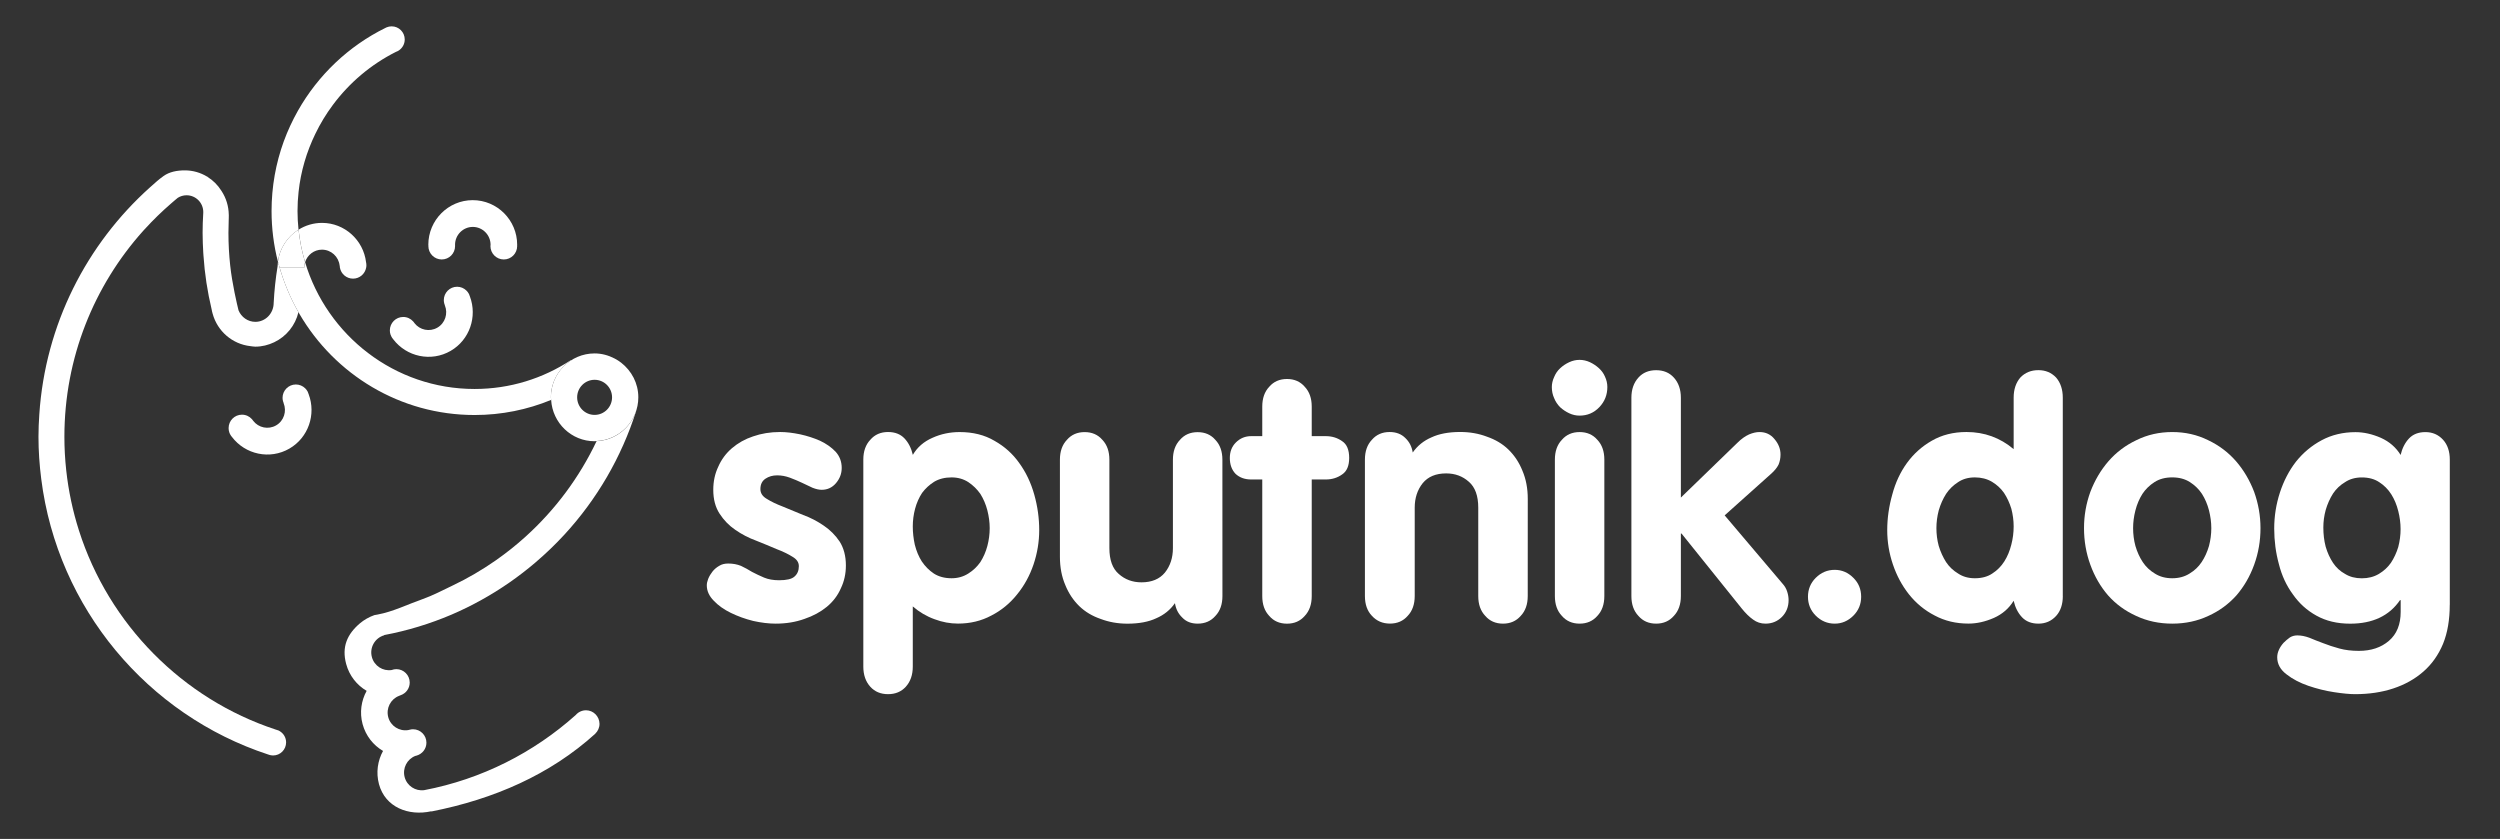 <?xml version="1.0" encoding="UTF-8"?> <svg xmlns="http://www.w3.org/2000/svg" width="149" height="50" viewBox="0 0 149 50" fill="none"><rect x="0" y="0" width="149" height="50" fill="#333333" stroke="none"/> <path d="M37.023 21.618C36.9 21.522 36.769 21.438 36.63 21.367C36.27 21.18 35.869 21.064 35.438 21.064C34.002 21.064 32.833 22.238 32.833 23.682C32.833 23.735 32.846 23.786 32.848 23.836C32.929 25.206 34.055 26.298 35.438 26.298C35.476 26.298 35.514 26.288 35.552 26.285C36.935 26.224 38.044 25.082 38.044 23.679C38.044 22.839 37.638 22.099 37.023 21.618ZM35.438 24.728C34.864 24.728 34.398 24.259 34.398 23.682C34.398 23.105 34.864 22.636 35.438 22.636C36.013 22.636 36.479 23.105 36.479 23.682C36.479 24.259 36.013 24.728 35.438 24.728Z" fill="white"></path> <path d="M18.398 23.5C18.38 23.454 18.365 23.411 18.347 23.365C18.345 23.358 18.34 23.35 18.337 23.343C18.335 23.34 18.335 23.337 18.332 23.332C18.294 23.261 18.244 23.196 18.186 23.14C18.042 23.001 17.848 22.915 17.634 22.915C17.196 22.915 16.84 23.272 16.84 23.712C16.84 23.778 16.85 23.841 16.866 23.905C16.876 23.945 16.891 23.986 16.906 24.026H16.903C17.102 24.512 16.921 25.085 16.455 25.353C15.991 25.622 15.409 25.495 15.092 25.082C15.079 25.064 15.064 25.047 15.051 25.026C15.039 25.011 15.026 24.994 15.011 24.978C14.865 24.816 14.656 24.715 14.421 24.715C13.98 24.715 13.625 25.072 13.625 25.515C13.625 25.601 13.638 25.682 13.663 25.758C13.678 25.806 13.696 25.849 13.721 25.892C13.748 25.946 13.784 25.994 13.822 26.039C14.615 27.088 16.082 27.412 17.249 26.736C18.383 26.08 18.846 24.695 18.398 23.5Z" fill="white"></path> <path d="M28.008 17.675C27.99 17.63 27.975 17.587 27.958 17.541C27.955 17.534 27.95 17.526 27.948 17.518C27.945 17.516 27.945 17.513 27.942 17.508C27.905 17.437 27.854 17.371 27.796 17.316C27.653 17.176 27.459 17.09 27.244 17.09C26.806 17.09 26.451 17.447 26.451 17.888C26.451 17.954 26.461 18.017 26.476 18.081C26.486 18.121 26.501 18.162 26.516 18.202H26.514C26.713 18.688 26.531 19.261 26.065 19.529C25.602 19.797 25.019 19.671 24.702 19.258C24.689 19.24 24.674 19.223 24.662 19.202C24.649 19.187 24.636 19.169 24.621 19.154C24.475 18.992 24.266 18.891 24.032 18.891C23.593 18.891 23.235 19.248 23.235 19.691C23.235 19.777 23.248 19.858 23.273 19.934C23.288 19.982 23.306 20.025 23.331 20.068C23.359 20.122 23.394 20.17 23.432 20.215C24.226 21.264 25.692 21.588 26.859 20.912C27.993 20.256 28.456 18.87 28.008 17.675Z" fill="white"></path> <path d="M30.82 14.603C30.82 14.598 30.823 14.593 30.823 14.588C30.823 13.122 29.636 11.929 28.174 11.929C26.715 11.929 25.528 13.122 25.528 14.588C25.528 14.593 25.531 14.598 25.531 14.603H25.533C25.531 14.624 25.531 14.644 25.531 14.664C25.531 15.105 25.886 15.464 26.327 15.464C26.768 15.464 27.123 15.107 27.123 14.664C27.123 14.644 27.121 14.624 27.121 14.603C27.121 14.601 27.121 14.598 27.121 14.596C27.121 14.593 27.121 14.588 27.121 14.586C27.123 14.001 27.597 13.524 28.179 13.524C28.761 13.524 29.235 14.001 29.238 14.586C29.238 14.588 29.238 14.593 29.238 14.596C29.238 14.598 29.238 14.601 29.238 14.603C29.23 14.624 29.23 14.644 29.23 14.664C29.23 15.105 29.585 15.464 30.026 15.464C30.467 15.464 30.823 15.107 30.823 14.664C30.823 14.644 30.82 14.624 30.82 14.603Z" fill="white"></path> <path d="M18.183 15.627C18.319 15.196 18.715 14.88 19.188 14.88C19.735 14.88 20.186 15.297 20.242 15.832C20.244 15.832 20.244 15.832 20.247 15.832C20.249 15.875 20.252 15.918 20.259 15.958C20.33 16.328 20.652 16.607 21.041 16.607C21.429 16.607 21.751 16.328 21.822 15.958C21.827 15.93 21.832 15.903 21.834 15.875C21.837 15.852 21.837 15.829 21.837 15.806C21.837 15.746 21.829 15.685 21.817 15.629C21.66 14.312 20.542 13.284 19.191 13.284C18.679 13.284 18.201 13.434 17.795 13.687C17.866 14.343 17.994 14.981 18.175 15.596C18.178 15.606 18.18 15.616 18.183 15.627Z" fill="white"></path> <path d="M17.445 17.961C17.344 17.756 17.248 17.549 17.16 17.338C17.155 17.328 17.153 17.318 17.148 17.308C17.057 17.093 16.974 16.875 16.893 16.655C16.89 16.65 16.89 16.647 16.888 16.642C16.785 16.348 16.689 16.052 16.608 15.748C16.601 15.715 16.588 15.682 16.581 15.649C16.576 15.629 16.57 15.611 16.565 15.591C16.553 15.685 16.545 15.778 16.543 15.875C16.427 16.591 16.349 17.318 16.311 18.058C16.308 18.678 15.822 19.182 15.22 19.182C14.771 19.182 14.383 18.901 14.217 18.498C14.22 18.508 14.222 18.518 14.225 18.529C14.25 18.625 14.247 18.617 14.225 18.529C14.222 18.518 14.22 18.508 14.217 18.498V18.501C14.129 18.146 13.836 16.91 13.718 15.806C13.65 15.173 13.615 14.53 13.615 13.877C13.615 13.636 13.62 13.398 13.63 13.16C13.637 12.945 13.637 12.897 13.635 12.92C13.635 12.889 13.637 12.859 13.637 12.828C13.637 12.818 13.635 12.806 13.635 12.796C13.627 12.281 13.474 11.803 13.214 11.4C13.211 11.398 13.209 11.393 13.207 11.39C13.201 11.38 13.194 11.37 13.189 11.362C12.98 11.028 12.695 10.744 12.357 10.537C12.36 10.529 12.36 10.521 12.362 10.511C12.355 10.516 12.347 10.521 12.34 10.524C11.954 10.291 11.501 10.154 11.017 10.154C10.553 10.154 10.095 10.24 9.744 10.494C9.412 10.734 9.281 10.866 9.076 11.046C9.029 11.089 8.978 11.129 8.933 11.172C5.173 14.545 2.696 19.334 2.343 24.7C2.313 25.14 2.293 25.584 2.293 26.029C2.293 26.88 2.353 27.718 2.457 28.541C3.429 36.26 8.809 42.613 15.976 44.966C16.011 44.981 16.049 44.993 16.087 45.001C16.112 45.009 16.137 45.014 16.165 45.016C16.203 45.021 16.238 45.026 16.276 45.026C16.704 45.026 17.052 44.677 17.052 44.246C17.052 43.963 16.901 43.715 16.674 43.578C16.649 43.563 16.626 43.55 16.601 43.537C16.54 43.52 16.482 43.499 16.422 43.479C10.876 41.648 6.491 37.214 4.707 31.623C4.339 30.468 4.08 29.263 3.946 28.022C3.875 27.369 3.838 26.703 3.838 26.032C3.838 21.322 5.612 17.022 8.525 13.768C8.557 13.73 8.59 13.694 8.625 13.659C9.124 13.112 9.656 12.595 10.215 12.112C10.281 12.053 10.346 11.995 10.415 11.94C10.475 11.889 10.535 11.838 10.598 11.788C10.75 11.694 10.928 11.638 11.12 11.638C11.669 11.638 12.115 12.086 12.115 12.639C12.115 12.661 12.113 12.684 12.113 12.707C12.09 13.094 12.075 13.484 12.075 13.877C12.075 14.277 12.093 14.674 12.115 15.067C12.118 15.118 12.12 15.171 12.126 15.221C12.198 16.318 12.365 17.392 12.612 18.432C12.627 18.526 12.65 18.615 12.675 18.703C12.96 19.736 13.841 20.509 14.925 20.63C15.021 20.64 15.117 20.661 15.215 20.661C15.618 20.661 15.996 20.562 16.339 20.4C17.059 20.058 17.601 19.402 17.788 18.605C17.674 18.407 17.568 18.204 17.465 17.999C17.457 17.984 17.45 17.974 17.445 17.961Z" fill="white"></path> <path d="M34.026 21.486C34.023 21.481 34.021 21.476 34.018 21.468C32.368 22.552 30.402 23.183 28.285 23.183C23.52 23.183 19.489 19.99 18.183 15.624C18.151 15.725 18.131 15.829 18.131 15.941C18.131 15.946 18.133 15.951 18.133 15.956H16.669C16.735 16.186 16.81 16.414 16.888 16.642C16.891 16.647 16.891 16.65 16.893 16.655C16.971 16.875 17.057 17.093 17.148 17.308C17.153 17.318 17.155 17.328 17.16 17.338C17.248 17.549 17.344 17.756 17.445 17.961C17.45 17.974 17.458 17.984 17.463 17.997C17.566 18.202 17.672 18.404 17.785 18.602C17.808 18.642 17.831 18.683 17.853 18.721C19.957 22.317 23.843 24.735 28.285 24.735C29.901 24.735 31.44 24.414 32.849 23.834C32.846 23.78 32.834 23.732 32.834 23.679C32.834 22.76 33.31 21.955 34.026 21.486Z" fill="white"></path> <path d="M17.792 13.687C17.754 13.325 17.732 12.955 17.732 12.583C17.732 12.195 17.754 11.813 17.795 11.438C17.926 10.207 18.276 9.045 18.793 7.979C19.087 7.369 19.438 6.791 19.838 6.255C20.826 4.925 22.116 3.836 23.603 3.089C23.661 3.069 23.714 3.044 23.764 3.011C23.979 2.871 24.122 2.628 24.122 2.352C24.122 1.922 23.774 1.57 23.343 1.57C23.238 1.57 23.137 1.59 23.046 1.628C23.021 1.641 22.996 1.651 22.971 1.664C20.776 2.745 18.956 4.477 17.754 6.604C17.427 7.184 17.145 7.792 16.913 8.425C16.442 9.721 16.185 11.122 16.185 12.58C16.185 13.618 16.316 14.626 16.562 15.589C16.673 14.788 17.137 14.097 17.792 13.687Z" fill="white"></path> <path d="M16.608 15.748C16.689 16.052 16.785 16.348 16.888 16.642C16.807 16.416 16.734 16.189 16.669 15.956H18.133C18.133 15.95 18.13 15.945 18.13 15.94C18.13 15.829 18.153 15.725 18.183 15.624C18.181 15.614 18.176 15.604 18.173 15.593C17.992 14.978 17.861 14.34 17.793 13.684C17.137 14.094 16.671 14.786 16.565 15.591C16.57 15.611 16.576 15.629 16.581 15.649C16.591 15.682 16.601 15.715 16.608 15.748Z" fill="white"></path> <path d="M17.16 17.338C17.251 17.549 17.344 17.756 17.445 17.961C17.344 17.756 17.248 17.549 17.16 17.338Z" fill="white"></path> <path d="M17.16 17.338C17.251 17.549 17.344 17.756 17.445 17.961C17.344 17.756 17.248 17.549 17.16 17.338Z" fill="white"></path> <path d="M17.785 18.602C17.672 18.404 17.566 18.202 17.463 17.997C17.564 18.202 17.672 18.404 17.785 18.602Z" fill="white"></path> <path d="M17.785 18.602C17.672 18.404 17.566 18.202 17.463 17.997C17.564 18.202 17.672 18.404 17.785 18.602Z" fill="white"></path> <path d="M16.58 15.649C16.575 15.675 16.57 15.7 16.567 15.725C16.58 15.733 16.595 15.741 16.608 15.748C16.6 15.715 16.59 15.682 16.58 15.649Z" fill="white"></path> <path d="M14.224 18.529C14.222 18.518 14.219 18.511 14.217 18.498V18.496C14.219 18.508 14.222 18.518 14.224 18.529Z" fill="white"></path> <path d="M34.925 42.332C34.758 42.332 34.605 42.383 34.476 42.469C34.413 42.512 34.358 42.563 34.307 42.621C31.807 44.855 28.71 46.44 25.281 47.093C24.762 47.164 24.258 46.84 24.117 46.318C23.976 45.789 24.258 45.247 24.754 45.052C24.757 45.052 24.762 45.05 24.764 45.05C24.777 45.047 24.787 45.044 24.8 45.042C24.812 45.039 24.835 45.032 24.835 45.032C25.168 44.935 25.415 44.632 25.415 44.264C25.415 43.821 25.057 43.464 24.618 43.464C24.555 43.464 24.495 43.472 24.437 43.487C24.437 43.487 24.369 43.502 24.334 43.512C23.804 43.601 23.28 43.274 23.139 42.743C22.998 42.213 23.28 41.671 23.777 41.476C23.804 41.469 23.87 41.438 23.87 41.438C24.187 41.332 24.419 41.036 24.419 40.681C24.419 40.238 24.061 39.881 23.623 39.881C23.522 39.881 23.429 39.901 23.341 39.934C22.817 40.013 22.305 39.689 22.164 39.162C22.013 38.6 22.34 38.022 22.897 37.863L22.895 37.85C24.288 37.589 25.629 37.177 26.904 36.635C27.514 36.374 28.108 36.083 28.685 35.761C29.837 35.125 30.915 34.373 31.911 33.525C32.518 33.006 33.095 32.454 33.637 31.866C35.562 29.775 37.036 27.265 37.916 24.49C37.913 24.49 37.913 24.487 37.91 24.487C37.586 25.5 36.663 26.242 35.557 26.29C34.531 28.455 33.09 30.385 31.336 31.973C30.764 32.492 30.157 32.973 29.522 33.416C28.721 33.973 27.874 34.47 26.987 34.892C26.407 35.169 25.78 35.5 25.17 35.713C24.296 36.019 23.421 36.46 22.489 36.63C22.431 36.64 22.373 36.65 22.315 36.66C22.003 36.769 21.695 36.944 21.453 37.149C20.695 37.794 20.355 38.549 20.632 39.575C20.821 40.276 21.272 40.836 21.852 41.175C21.531 41.758 21.423 42.462 21.61 43.155C21.799 43.857 22.25 44.416 22.829 44.756C22.509 45.338 22.401 46.042 22.587 46.736C22.958 48.108 24.339 48.653 25.707 48.352C25.709 48.359 25.712 48.364 25.712 48.364C29.431 47.63 32.783 46.174 35.481 43.728L35.479 43.725C35.633 43.578 35.731 43.371 35.731 43.14C35.726 42.694 35.365 42.332 34.925 42.332Z" fill="white"></path> <path d="M50.415 33.702C50.415 34.196 50.315 34.649 50.115 35.064C49.929 35.492 49.649 35.859 49.279 36.166C48.906 36.472 48.462 36.713 47.943 36.888C47.424 37.075 46.855 37.169 46.23 37.169C45.817 37.169 45.373 37.115 44.894 37.009C44.416 36.89 43.969 36.728 43.559 36.528C43.148 36.328 42.808 36.087 42.543 35.806C42.264 35.525 42.125 35.219 42.125 34.885C42.125 34.778 42.15 34.652 42.206 34.505C42.271 34.345 42.359 34.198 42.465 34.064C42.571 33.93 42.705 33.816 42.863 33.725C43.01 33.631 43.188 33.586 43.403 33.586C43.682 33.586 43.934 33.634 44.161 33.725C44.388 33.831 44.607 33.953 44.819 34.084C45.045 34.203 45.285 34.317 45.537 34.424C45.789 34.53 46.089 34.583 46.434 34.583C46.885 34.583 47.192 34.51 47.351 34.363C47.523 34.216 47.611 34.008 47.611 33.742C47.611 33.515 47.485 33.33 47.233 33.183C46.981 33.023 46.661 32.869 46.275 32.722C45.902 32.562 45.499 32.395 45.061 32.221C44.622 32.061 44.209 31.846 43.826 31.58C43.453 31.327 43.141 31.005 42.889 30.618C42.636 30.23 42.511 29.757 42.511 29.195C42.511 28.688 42.611 28.227 42.81 27.812C42.997 27.384 43.269 27.017 43.627 26.71C43.985 26.404 44.403 26.168 44.882 26.009C45.373 25.837 45.912 25.748 46.497 25.748C46.855 25.748 47.255 25.796 47.694 25.887C48.12 25.981 48.51 26.108 48.871 26.267C49.244 26.442 49.556 26.662 49.808 26.928C50.047 27.197 50.166 27.516 50.166 27.89C50.166 28.225 50.053 28.523 49.828 28.792C49.601 29.06 49.317 29.192 48.971 29.192C48.813 29.192 48.634 29.151 48.432 29.073C48.246 28.979 48.034 28.881 47.795 28.772C47.568 28.665 47.328 28.564 47.077 28.47C46.825 28.377 46.573 28.331 46.318 28.331C46.051 28.331 45.819 28.397 45.62 28.531C45.421 28.665 45.32 28.87 45.32 29.151C45.32 29.392 45.446 29.584 45.698 29.731C45.95 29.891 46.27 30.045 46.656 30.192C47.029 30.352 47.432 30.519 47.87 30.694C48.309 30.853 48.719 31.068 49.105 31.334C49.478 31.587 49.79 31.901 50.042 32.276C50.289 32.666 50.415 33.142 50.415 33.702Z" fill="white"></path> <path d="M61.937 31.598C61.937 32.291 61.823 32.973 61.599 33.641C61.372 34.31 61.047 34.902 60.621 35.424C60.196 35.958 59.684 36.379 59.087 36.685C58.489 37.007 57.824 37.166 57.093 37.166C56.627 37.166 56.164 37.08 55.697 36.905C55.219 36.733 54.788 36.477 54.402 36.143V39.729C54.402 40.223 54.264 40.623 53.984 40.932C53.717 41.225 53.367 41.372 52.928 41.372C52.49 41.372 52.137 41.225 51.872 40.932C51.593 40.625 51.454 40.223 51.454 39.729V27.392C51.454 26.898 51.593 26.503 51.872 26.209C52.137 25.902 52.49 25.748 52.928 25.748C53.339 25.748 53.666 25.875 53.906 26.128C54.145 26.381 54.312 26.708 54.405 27.11C54.669 26.657 55.062 26.315 55.582 26.09C56.086 25.862 56.625 25.751 57.197 25.751C57.993 25.751 58.686 25.925 59.271 26.272C59.868 26.607 60.359 27.047 60.745 27.594C61.143 28.141 61.443 28.769 61.642 29.478C61.841 30.187 61.937 30.891 61.937 31.598ZM58.986 31.479C58.986 31.132 58.938 30.777 58.847 30.418C58.754 30.058 58.615 29.731 58.429 29.435C58.23 29.154 57.991 28.921 57.711 28.734C57.419 28.546 57.086 28.453 56.713 28.453C56.315 28.453 55.97 28.539 55.677 28.713C55.398 28.888 55.158 29.108 54.959 29.374C54.773 29.655 54.634 29.969 54.541 30.316C54.448 30.663 54.402 31.018 54.402 31.377C54.402 31.737 54.443 32.099 54.521 32.459C54.614 32.833 54.753 33.168 54.939 33.461C55.138 33.755 55.377 33.996 55.657 34.183C55.95 34.37 56.302 34.464 56.713 34.464C57.086 34.464 57.416 34.37 57.711 34.183C57.991 34.008 58.23 33.783 58.429 33.502C58.615 33.208 58.754 32.889 58.847 32.54C58.938 32.193 58.986 31.838 58.986 31.479Z" fill="white"></path> <path d="M72.857 35.525C72.857 36.019 72.719 36.414 72.439 36.708C72.172 37.014 71.822 37.169 71.383 37.169C70.998 37.169 70.693 37.05 70.466 36.809C70.227 36.581 70.08 36.295 70.027 35.948C69.748 36.348 69.377 36.649 68.911 36.849C68.46 37.062 67.888 37.171 67.198 37.171C66.626 37.171 66.094 37.077 65.603 36.89C65.099 36.718 64.673 36.462 64.328 36.128C63.97 35.781 63.69 35.36 63.491 34.867C63.279 34.373 63.171 33.813 63.171 33.185V27.396C63.171 26.903 63.309 26.508 63.589 26.214C63.854 25.907 64.207 25.753 64.645 25.753C65.084 25.753 65.436 25.907 65.701 26.214C65.981 26.508 66.119 26.903 66.119 27.396V32.663C66.119 33.373 66.306 33.887 66.676 34.206C67.049 34.54 67.5 34.707 68.032 34.707C68.641 34.707 69.108 34.515 69.428 34.127C69.748 33.727 69.906 33.238 69.906 32.666V27.399C69.906 26.905 70.045 26.51 70.325 26.216C70.589 25.91 70.942 25.756 71.381 25.756C71.819 25.756 72.172 25.91 72.436 26.216C72.716 26.51 72.855 26.905 72.855 27.399L72.857 35.525Z" fill="white"></path> <path d="M80.411 27.293C80.411 27.761 80.273 28.088 79.993 28.275C79.713 28.476 79.388 28.577 79.015 28.577H78.179V35.528C78.179 36.022 78.04 36.417 77.76 36.711C77.493 37.017 77.143 37.171 76.705 37.171C76.266 37.171 75.913 37.017 75.649 36.711C75.369 36.417 75.231 36.024 75.231 35.528V28.577H74.573C74.187 28.577 73.875 28.463 73.635 28.237C73.409 27.997 73.298 27.683 73.298 27.295C73.298 26.921 73.416 26.614 73.656 26.374C73.908 26.12 74.213 25.994 74.573 25.994H75.231V24.231C75.231 23.738 75.369 23.343 75.649 23.049C75.913 22.742 76.266 22.588 76.705 22.588C77.143 22.588 77.496 22.742 77.76 23.049C78.04 23.343 78.179 23.738 78.179 24.231V25.994H79.015C79.388 25.994 79.713 26.095 79.993 26.295C80.273 26.477 80.411 26.812 80.411 27.293Z" fill="white"></path> <path d="M91.053 35.525C91.053 36.019 90.914 36.414 90.634 36.708C90.367 37.014 90.017 37.169 89.579 37.169C89.14 37.169 88.787 37.014 88.523 36.708C88.243 36.414 88.104 36.022 88.104 35.525V30.258C88.104 29.552 87.918 29.038 87.547 28.716C87.174 28.382 86.724 28.215 86.192 28.215C85.579 28.215 85.116 28.407 84.796 28.794C84.476 29.195 84.317 29.683 84.317 30.256V35.523C84.317 36.017 84.178 36.412 83.899 36.705C83.632 37.012 83.281 37.166 82.843 37.166C82.404 37.166 82.047 37.012 81.767 36.705C81.487 36.412 81.349 36.019 81.349 35.523V27.392C81.349 26.898 81.487 26.503 81.767 26.209C82.031 25.903 82.384 25.748 82.823 25.748C83.208 25.748 83.521 25.867 83.76 26.108C83.999 26.336 84.146 26.622 84.199 26.969C84.478 26.569 84.849 26.267 85.315 26.067C85.766 25.855 86.338 25.746 87.028 25.746C87.6 25.746 88.132 25.839 88.624 26.027C89.127 26.201 89.553 26.455 89.898 26.789C90.256 27.136 90.536 27.556 90.735 28.05C90.947 28.544 91.055 29.106 91.055 29.731L91.053 35.525Z" fill="white"></path> <path d="M95.798 23.066C95.798 23.535 95.639 23.935 95.319 24.269C94.999 24.604 94.609 24.771 94.142 24.771C93.931 24.771 93.724 24.725 93.525 24.631C93.326 24.538 93.147 24.419 92.986 24.272C92.827 24.112 92.706 23.932 92.628 23.73C92.535 23.53 92.489 23.309 92.489 23.069C92.489 22.869 92.535 22.669 92.628 22.469C92.709 22.269 92.827 22.094 92.986 21.947C93.144 21.8 93.323 21.681 93.525 21.587C93.724 21.494 93.931 21.448 94.142 21.448C94.354 21.448 94.561 21.496 94.76 21.587C94.959 21.681 95.138 21.8 95.299 21.947C95.458 22.094 95.579 22.261 95.657 22.448C95.75 22.646 95.798 22.854 95.798 23.066ZM95.619 35.525C95.619 36.019 95.48 36.414 95.201 36.708C94.933 37.014 94.583 37.169 94.145 37.169C93.706 37.169 93.354 37.014 93.089 36.708C92.809 36.414 92.671 36.022 92.671 35.525V27.394C92.671 26.9 92.809 26.505 93.089 26.212C93.354 25.905 93.706 25.751 94.145 25.751C94.583 25.751 94.936 25.905 95.201 26.212C95.48 26.505 95.619 26.9 95.619 27.394V35.525Z" fill="white"></path> <path d="M106.6 35.766C106.6 36.166 106.467 36.5 106.202 36.769C105.935 37.034 105.61 37.169 105.224 37.169C104.945 37.169 104.7 37.087 104.486 36.928C104.259 36.769 104.035 36.548 103.808 36.267L100.22 31.8H100.18V35.525C100.18 36.019 100.041 36.414 99.761 36.708C99.494 37.014 99.144 37.169 98.706 37.169C98.267 37.169 97.914 37.014 97.65 36.708C97.37 36.414 97.231 36.021 97.231 35.525V23.707C97.231 23.213 97.37 22.813 97.65 22.504C97.914 22.21 98.267 22.064 98.706 22.064C99.144 22.064 99.497 22.21 99.761 22.504C100.041 22.811 100.18 23.213 100.18 23.707V29.655L103.549 26.391C103.776 26.163 104.007 25.999 104.247 25.89C104.474 25.796 104.678 25.75 104.864 25.75C105.237 25.75 105.534 25.89 105.761 26.171C106.001 26.452 106.119 26.758 106.119 27.093C106.119 27.305 106.079 27.508 106.001 27.693C105.907 27.88 105.754 28.067 105.542 28.252L102.79 30.716L106.237 34.783C106.371 34.93 106.464 35.09 106.517 35.264C106.573 35.439 106.6 35.604 106.6 35.766Z" fill="white"></path> <path d="M110.925 35.566C110.925 36.006 110.771 36.381 110.466 36.688C110.146 37.009 109.776 37.169 109.35 37.169C108.912 37.169 108.534 37.009 108.213 36.688C107.909 36.381 107.755 36.006 107.755 35.566C107.755 35.125 107.909 34.75 108.213 34.444C108.534 34.122 108.912 33.963 109.35 33.963C109.776 33.963 110.146 34.122 110.466 34.444C110.774 34.75 110.925 35.125 110.925 35.566Z" fill="white"></path> <path d="M122.944 35.525C122.944 36.019 122.811 36.414 122.546 36.708C122.267 37.014 121.914 37.169 121.491 37.169C121.08 37.169 120.752 37.042 120.513 36.789C120.273 36.536 120.107 36.209 120.014 35.806C119.734 36.26 119.344 36.601 118.837 36.827C118.318 37.055 117.814 37.166 117.323 37.166C116.579 37.166 115.907 37.007 115.309 36.685C114.712 36.379 114.201 35.958 113.775 35.424C113.361 34.902 113.044 34.31 112.817 33.641C112.59 32.973 112.479 32.291 112.479 31.598C112.479 30.891 112.58 30.182 112.779 29.476C112.966 28.769 113.258 28.141 113.656 27.592C114.054 27.045 114.546 26.604 115.13 26.27C115.728 25.923 116.418 25.748 117.204 25.748C118.268 25.748 119.205 26.087 120.014 26.769V23.704C120.014 23.211 120.147 22.811 120.412 22.502C120.692 22.208 121.05 22.061 121.488 22.061C121.914 22.061 122.264 22.208 122.544 22.502C122.808 22.808 122.942 23.211 122.942 23.704V35.525H122.944ZM120.014 31.377C120.014 31.018 119.966 30.663 119.875 30.316C119.769 29.969 119.623 29.655 119.437 29.374C119.25 29.108 119.011 28.888 118.719 28.713C118.426 28.541 118.086 28.453 117.703 28.453C117.318 28.453 116.985 28.546 116.705 28.734C116.413 28.921 116.174 29.154 115.987 29.435C115.801 29.729 115.655 30.055 115.549 30.418C115.455 30.777 115.41 31.132 115.41 31.479C115.41 31.838 115.455 32.193 115.549 32.54C115.655 32.887 115.801 33.208 115.987 33.502C116.174 33.783 116.413 34.008 116.705 34.183C116.985 34.37 117.315 34.464 117.703 34.464C118.114 34.464 118.462 34.37 118.739 34.183C119.031 33.996 119.271 33.755 119.457 33.461C119.643 33.168 119.782 32.833 119.875 32.459C119.969 32.099 120.014 31.739 120.014 31.377Z" fill="white"></path> <path d="M134.725 31.479C134.725 32.241 134.599 32.968 134.347 33.661C134.095 34.355 133.742 34.963 133.291 35.485C132.825 36.006 132.268 36.414 131.618 36.708C130.968 37.014 130.25 37.169 129.466 37.169C128.682 37.169 127.964 37.014 127.314 36.708C126.664 36.414 126.104 36.006 125.641 35.485C125.19 34.963 124.837 34.355 124.585 33.661C124.333 32.968 124.207 32.238 124.207 31.479C124.207 30.732 124.333 30.01 124.585 29.316C124.85 28.622 125.21 28.014 125.661 27.493C126.125 26.958 126.684 26.538 127.334 26.232C127.984 25.91 128.695 25.75 129.466 25.75C130.237 25.75 130.948 25.91 131.598 26.232C132.248 26.538 132.807 26.961 133.271 27.493C133.722 28.014 134.082 28.622 134.347 29.316C134.596 30.01 134.725 30.732 134.725 31.479ZM131.794 31.479C131.794 31.132 131.746 30.777 131.656 30.418C131.563 30.058 131.424 29.731 131.237 29.435C131.051 29.154 130.812 28.921 130.519 28.733C130.227 28.546 129.874 28.452 129.463 28.452C129.05 28.452 128.7 28.546 128.408 28.733C128.115 28.921 127.876 29.154 127.689 29.435C127.503 29.729 127.364 30.055 127.271 30.418C127.178 30.777 127.133 31.132 127.133 31.479C127.133 31.838 127.178 32.193 127.271 32.539C127.377 32.899 127.523 33.221 127.71 33.502C127.896 33.783 128.135 34.008 128.428 34.183C128.72 34.37 129.065 34.464 129.463 34.464C129.862 34.464 130.207 34.37 130.499 34.183C130.791 34.008 131.031 33.783 131.217 33.502C131.404 33.221 131.55 32.902 131.656 32.539C131.746 32.193 131.794 31.838 131.794 31.479Z" fill="white"></path> <path d="M146.005 36.044C146.005 36.938 145.872 37.713 145.607 38.369C145.328 39.037 144.937 39.589 144.43 40.03C143.927 40.471 143.327 40.805 142.636 41.033C141.946 41.261 141.187 41.372 140.363 41.372C140.043 41.372 139.625 41.332 139.109 41.253C138.592 41.175 138.078 41.045 137.574 40.873C137.07 40.699 136.637 40.473 136.279 40.192C135.906 39.911 135.722 39.572 135.722 39.172C135.722 39.025 135.755 38.878 135.823 38.731C135.888 38.584 135.981 38.445 136.102 38.31C136.221 38.191 136.347 38.083 136.48 37.989C136.614 37.908 136.76 37.87 136.919 37.87C137.146 37.87 137.382 37.916 137.637 38.009C137.889 38.116 138.161 38.222 138.453 38.331C138.758 38.45 139.083 38.559 139.431 38.652C139.776 38.746 140.162 38.792 140.588 38.792C141.318 38.792 141.916 38.592 142.382 38.191C142.848 37.791 143.08 37.217 143.08 36.47V35.768H143.04C142.402 36.703 141.412 37.171 140.069 37.171C139.298 37.171 138.627 37.011 138.055 36.69C137.498 36.383 137.032 35.963 136.659 35.429C136.274 34.907 135.994 34.307 135.823 33.626C135.636 32.945 135.543 32.238 135.543 31.504C135.543 30.769 135.656 30.055 135.881 29.361C136.107 28.668 136.425 28.052 136.838 27.518C137.264 26.984 137.776 26.556 138.373 26.237C138.97 25.918 139.643 25.756 140.386 25.756C140.877 25.756 141.384 25.869 141.901 26.095C142.405 26.323 142.798 26.662 143.077 27.115C143.171 26.715 143.337 26.389 143.576 26.133C143.816 25.88 144.141 25.753 144.554 25.753C144.98 25.753 145.33 25.907 145.61 26.214C145.874 26.508 146.008 26.903 146.008 27.396V36.044H146.005ZM143.075 31.539C143.075 31.18 143.027 30.817 142.936 30.458C142.843 30.083 142.704 29.751 142.518 29.458C142.331 29.164 142.092 28.923 141.8 28.736C141.52 28.549 141.175 28.455 140.764 28.455C140.379 28.455 140.046 28.549 139.766 28.736C139.474 28.911 139.235 29.136 139.048 29.417C138.862 29.711 138.715 30.038 138.61 30.4C138.516 30.747 138.471 31.093 138.471 31.44C138.471 31.84 138.516 32.22 138.61 32.583C138.715 32.942 138.862 33.264 139.048 33.545C139.235 33.826 139.474 34.046 139.766 34.206C140.046 34.38 140.376 34.467 140.764 34.467C141.15 34.467 141.487 34.38 141.78 34.206C142.072 34.031 142.311 33.813 142.498 33.545C142.684 33.264 142.83 32.95 142.936 32.603C143.027 32.253 143.075 31.899 143.075 31.539Z" fill="white"></path> </svg> 